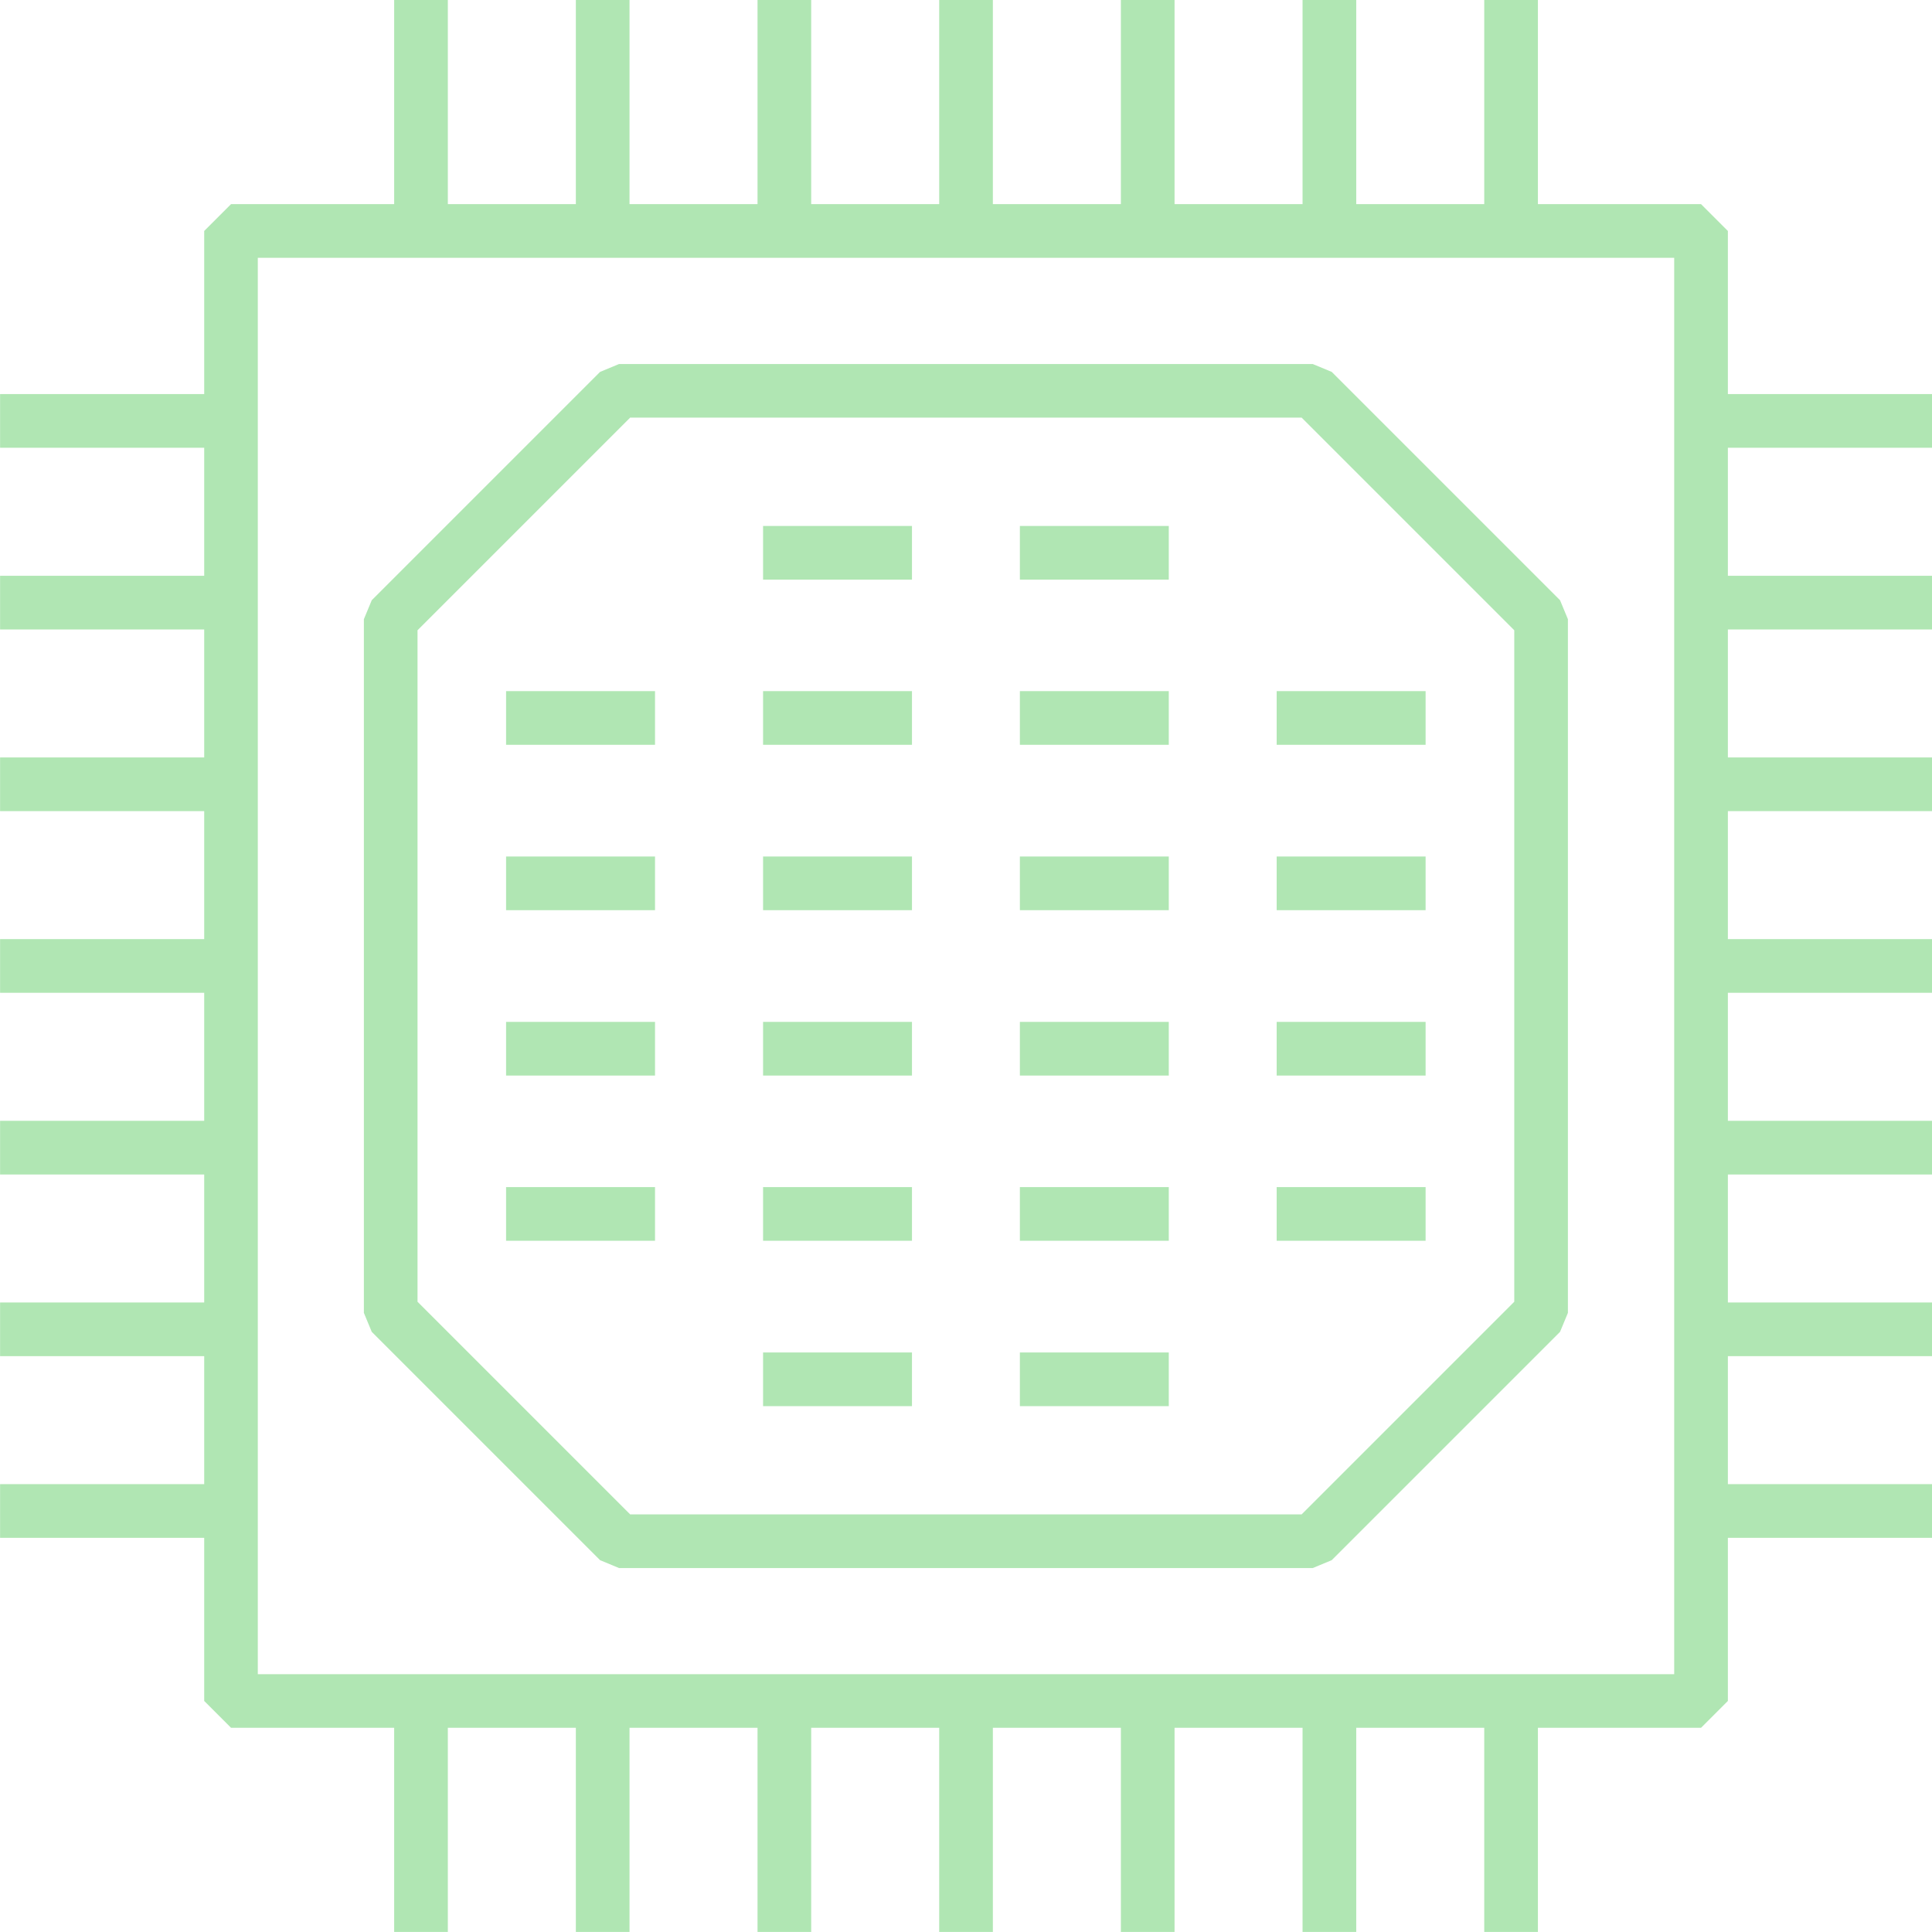 <svg fill="none" height="55" viewBox="0 0 55 55" width="55" xmlns="http://www.w3.org/2000/svg"><g fill="#b0e6b3"><path d="m17.083 44.415.54.224h19.748l.54-.224 6.5-6.5.224-.54v-19.748l-.224-.54-6.5-6.5-.54-.224h-19.748l-.54.224-6.5 6.5-.224.54v19.748l.224.54zm-5.197-26.473 6.053-6.053h19.116l6.053 6.053v19.116l-6.053 6.053h-19.116l-6.053-6.053z"/><path d="m55 12.747v-1.528h-5.811v-4.644l-.764-.764h-4.644v-5.811h-1.528v5.811h-3.644v-5.811h-1.528v5.811h-3.644v-5.811h-1.528v5.811h-3.644v-5.811h-1.528v5.811h-3.644v-5.811h-1.528v5.811h-3.644v-5.811h-1.528v5.811h-3.644v-5.811h-1.528v5.811h-4.644l-.764.764v4.644h-5.811v1.528h5.811v3.644h-5.811v1.528h5.811v3.644h-5.811v1.528h5.811v3.644h-5.811v1.528h5.811v3.644h-5.811v1.528h5.811v3.644h-5.811v1.528h5.811v3.644h-5.811v1.528h5.811v4.644l.764.764h4.644v5.811h1.528v-5.811h3.644v5.811h1.528v-5.811h3.644v5.811h1.528v-5.811h3.644v5.811h1.528v-5.811h3.644v5.811h1.528v-5.811h3.644v5.811h1.528v-5.811h3.644v5.811h1.528v-5.811h4.644l.764-.764v-4.644h5.811v-1.528h-5.811v-3.644h5.811v-1.528h-5.811v-3.644h5.811v-1.528h-5.811v-3.644h5.811v-1.528h-5.811v-3.644h5.811v-1.528h-5.811v-3.644h5.811v-1.528h-5.811v-3.644zm-7.339 34.914h-40.322v-40.322h40.322z"/><path d="m25.962 14.973h-4.239v1.528h4.239z"/><path d="m33.273 14.973h-4.239v1.528h4.239z"/><path d="m18.647 19.675h-4.24v1.528h4.24z"/><path d="m25.962 19.675h-4.239v1.528h4.239z"/><path d="m33.273 19.675h-4.239v1.528h4.239z"/><path d="m40.584 19.675h-4.24v1.528h4.24z"/><path d="m18.647 24.383h-4.24v1.528h4.24z"/><path d="m25.962 24.383h-4.239v1.528h4.239z"/><path d="m33.273 24.383h-4.239v1.528h4.239z"/><path d="m40.584 24.383h-4.24v1.528h4.24z"/><path d="m18.647 29.091h-4.24v1.528h4.24z"/><path d="m25.962 29.091h-4.239v1.528h4.239z"/><path d="m33.273 29.091h-4.239v1.528h4.239z"/><path d="m40.584 29.091h-4.24v1.528h4.24z"/><path d="m18.647 33.794h-4.24v1.528h4.24z"/><path d="m25.962 33.794h-4.239v1.528h4.239z"/><path d="m33.273 33.794h-4.239v1.528h4.239z"/><path d="m40.584 33.794h-4.24v1.528h4.24z"/><path d="m25.962 38.502h-4.239v1.528h4.239z"/><path d="m33.273 38.502h-4.239v1.528h4.239z"/></g></svg>